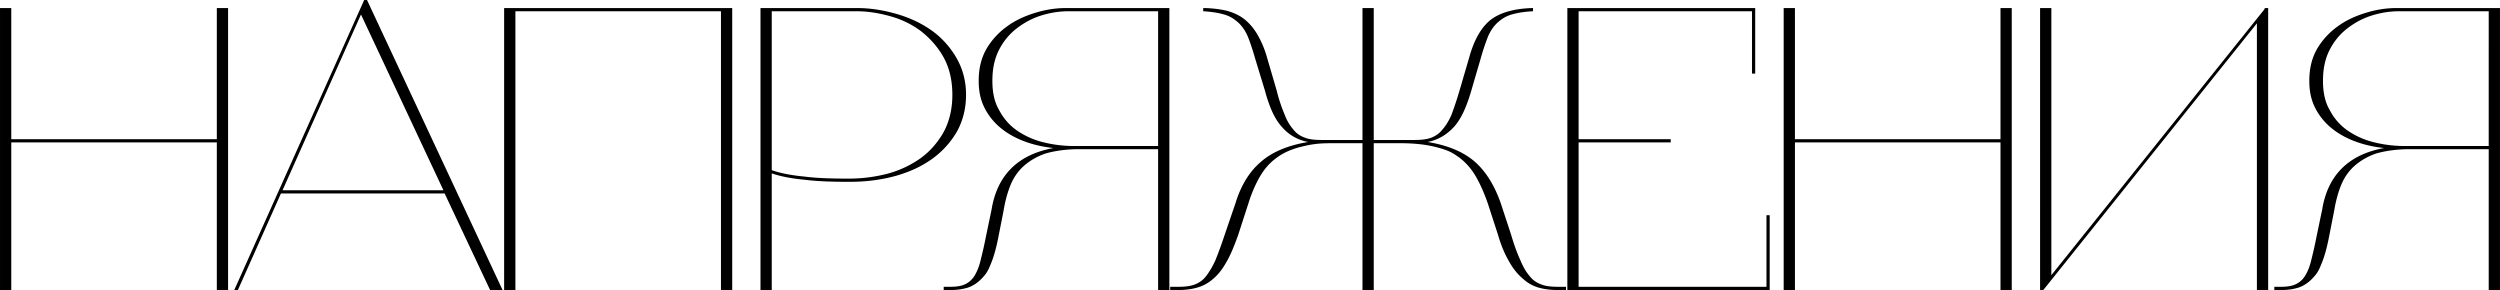 <svg width="315.72mm" height="138.433" viewBox="0 0 315.72 36.627" xmlns="http://www.w3.org/2000/svg"><path d="M27.382 17.983v18.644h1.422V1.016h-1.422v16.561H1.423V1.016H.001v35.611h1.422V17.983zm2.203 18.644h.457l5.436-12.192h20.676l5.74 12.192h1.575L46.349 0h-.356zm6.096-12.598 9.906-22.2 10.414 22.2zM91.048 1.422v35.204h1.422V1.015H63.666v35.611h1.423V1.422zm16.27 21.54c2.083 0 4.013-.254 5.842-.762 1.778-.508 3.302-1.22 4.623-2.184a11.1 11.1 0 0 0 3.099-3.455c.71-1.32 1.117-2.845 1.117-4.572h-1.727c0 1.829-.406 3.404-1.118 4.725-.762 1.32-1.727 2.438-2.946 3.302a13 13 0 0 1-4.166 1.93c-1.574.406-3.2.61-4.826.61-2.133 0-4.013-.051-5.588-.254-1.625-.153-2.997-.407-4.165-.813V1.423h10.77c1.422 0 2.895.254 4.318.66s2.743 1.067 3.86 1.93c1.118.915 2.083 1.982 2.795 3.303s1.066 2.895 1.066 4.673H122c0-1.829-.458-3.403-1.27-4.775s-1.88-2.54-3.2-3.454-2.795-1.575-4.42-2.032-3.252-.712-4.877-.712H96.04v35.611h1.422V21.895c1.169.407 2.591.66 4.217.813 1.625.203 3.505.254 5.638.254zm11.86 13.258v.407h.864c.812 0 1.524-.102 2.184-.305q.915-.305 1.676-1.067c.761-.762.915-1.168 1.27-2.032s.66-1.98.915-3.302l.66-3.353c.203-1.219.508-2.336.915-3.302s1.016-1.778 1.727-2.387 1.575-1.118 2.59-1.473c1.017-.305 2.287-.508 3.76-.56h10.516v17.78h1.422V1.017h-13.056c-1.32 0-2.59.203-3.911.61s-2.54.965-3.556 1.727a9.2 9.2 0 0 0-2.591 2.845c-.66 1.168-.965 2.489-.965 4.013 0 1.219.203 2.286.66 3.25s1.118 1.83 1.93 2.54 1.83 1.322 2.998 1.779 2.438.762 3.86.914c-4.47.813-7.112 3.404-7.823 7.773l-.711 3.403c-.254 1.321-.508 2.337-.711 3.15s-.508 1.473-.813 1.93c-.356.508-.762.813-1.27 1.016s-1.118.254-1.88.254zm6.147-26.01c0-1.473.254-2.743.813-3.86s1.32-2.032 2.235-2.743 1.93-1.27 3.048-1.626 2.286-.559 3.505-.559h11.328V18.44h-10.566a16 16 0 0 1-3.86-.457c-1.27-.305-2.388-.813-3.354-1.473s-1.727-1.524-2.286-2.591c-.61-1.016-.863-2.286-.863-3.708zm26.623-9.194v.406c1.016.051 1.93.204 2.642.407s1.27.559 1.778 1.016.914 1.067 1.219 1.778q.458 1.143.914 2.743l1.27 4.166c.559 2.082 1.27 3.606 2.185 4.572.863.965 1.93 1.574 3.25 1.828-2.488.407-4.47 1.22-5.892 2.439-1.473 1.219-2.59 2.997-3.302 5.334l-1.32 3.86a54 54 0 0 1-1.22 3.353c-.406.864-.813 1.524-1.22 2.032s-.914.813-1.472 1.016c-.61.204-1.27.254-2.083.254h-.915v.407h1.016c.864 0 1.677-.102 2.388-.305a5.04 5.04 0 0 0 2.032-1.118q.915-.762 1.676-2.133c.508-.864.966-1.981 1.474-3.404l1.27-3.911c.406-1.321.914-2.49 1.473-3.455s1.27-1.778 2.133-2.387q1.22-.915 3.048-1.372c1.828-.457 2.693-.457 4.47-.457h3.303v18.542h1.422V18.085h3.302q2.59 0 4.42.457c1.83.457 2.235.762 3.099 1.372.812.61 1.524 1.422 2.082 2.387s1.067 2.134 1.524 3.455l1.27 3.911c.407 1.423.915 2.54 1.423 3.404.508.914 1.117 1.625 1.727 2.133a4.86 4.86 0 0 0 1.981 1.118q1.067.305 2.439.305h1.016v-.407h-.915c-.813 0-1.524-.05-2.083-.254-.61-.203-1.117-.508-1.524-1.016-.457-.508-.863-1.168-1.219-2.032q-.61-1.294-1.219-3.352l-1.27-3.861q-1.219-3.506-3.353-5.334c-1.422-1.22-3.403-2.032-5.893-2.439 1.27-.254 2.337-.863 3.252-1.828s1.625-2.49 2.235-4.572L187 7.366a29 29 0 0 1 .914-2.743c.305-.711.712-1.321 1.22-1.778s1.066-.813 1.778-1.016 1.574-.356 2.692-.407v-.406c-2.337.05-4.115.559-5.334 1.473-1.22.965-2.134 2.591-2.743 4.826l-1.22 4.166a43 43 0 0 1-1.015 3.048c-.356.813-.762 1.422-1.169 1.88-.406.507-.914.812-1.473 1.015-.61.204-1.32.254-2.134.254h-5.029V1.016h-1.422v16.662h-5.03c-.863 0-1.574-.05-2.133-.254-.61-.203-1.118-.508-1.524-1.016a5.9 5.9 0 0 1-1.118-1.88 19.4 19.4 0 0 1-1.016-3.047l-1.219-4.166c-.305-1.117-.711-2.032-1.168-2.845s-1.016-1.473-1.626-1.98-1.371-.864-2.235-1.118a14 14 0 0 0-3.048-.356m45.99 0v35.611h25.552v-9.449h-.406v9.043H199.36V17.984h11.633v-.407H199.36V1.423h21.895v7.874h.406v-8.28zm54.7 16.967v18.644h1.422V1.016h-1.422v16.561h-25.959V1.016h-1.422v35.611h1.422V17.983zm5 18.644h.406l26.975-33.68v33.68h1.423V1.016h-.407l-.101.203-26.873 33.528V1.017h-1.423zm29.58-.407v.407h.864c.812 0 1.524-.102 2.184-.305q.915-.305 1.676-1.067c.761-.762.915-1.168 1.27-2.032s.66-1.98.915-3.302l.66-3.353c.203-1.219.508-2.336.915-3.302s1.016-1.778 1.727-2.387 1.575-1.118 2.59-1.473c1.017-.305 2.287-.508 3.76-.56h10.516v17.78h1.422V1.017h-13.056c-1.32 0-2.59.203-3.911.61s-2.54.965-3.556 1.727a9.2 9.2 0 0 0-2.591 2.845c-.66 1.168-.965 2.489-.965 4.013 0 1.219.203 2.286.66 3.25s1.118 1.83 1.93 2.54 1.83 1.322 2.998 1.779 2.438.762 3.86.914c-4.47.813-7.112 3.404-7.823 7.773l-.711 3.403c-.254 1.321-.508 2.337-.711 3.15s-.508 1.473-.813 1.93c-.356.508-.762.813-1.27 1.016s-1.118.254-1.88.254zm6.147-26.01c0-1.473.254-2.743.813-3.86s1.32-2.032 2.235-2.743 1.93-1.27 3.048-1.626 2.286-.559 3.505-.559h11.328V18.44h-10.566a16 16 0 0 1-3.86-.457c-1.27-.305-2.388-.813-3.354-1.473s-1.727-1.524-2.286-2.591c-.61-1.016-.863-2.286-.863-3.708z" aria-label="НАПРЯЖЕНИЯ"/></svg>